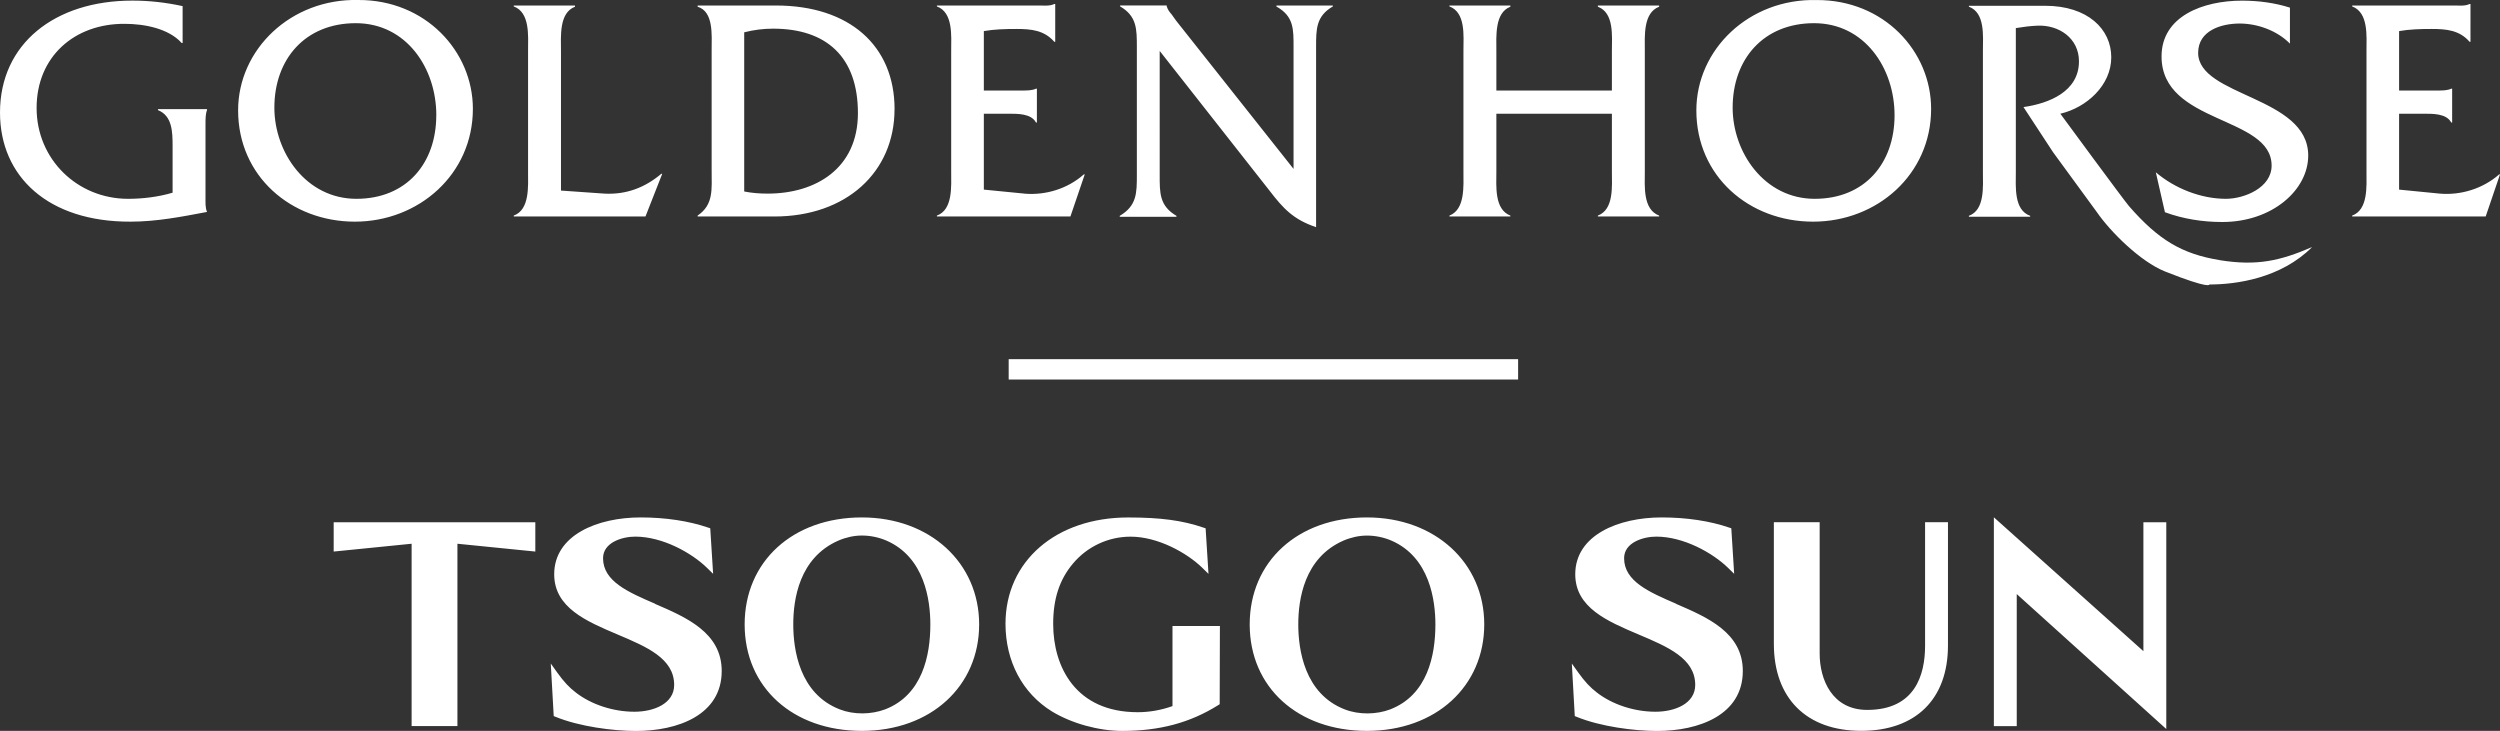<svg xmlns="http://www.w3.org/2000/svg" id="Layer_2" viewBox="0 0 575.78 168.33"><rect x="0" y="0" width="575.78" height="168.33" fill="#333333" stroke="none"/><defs><style> .cls-1 { fill: #fff; } </style></defs><g id="Layer_1-2" data-name="Layer_1"><g><g><path class="cls-1" d="M198.5,119.17c-15.9,0-27,10.13-27,24.64s11.1,24.52,27,24.52,27.01-10.31,27.01-24.52-11.36-24.64-27.01-24.64ZM203.84,163.38c-3.17,1.19-7.16,1.27-10.43,0-9.32-3.6-10.71-13.81-10.71-19.57s1.35-15.34,10.38-19.3c1.75-.76,3.63-1.17,5.43-1.17,1.91,0,3.87.4,5.66,1.17,8.79,3.83,10.1,13.74,10.1,19.3,0,7.1-1.81,16.26-10.43,19.57ZM270.05,162.62c-2.62.93-5.31,1.41-8.01,1.41-14.36,0-19.48-10.51-19.48-20.34,0-5.78,1.45-10.2,4.55-13.89,3.31-3.94,8.15-6.2,13.28-6.2,6.29,0,12.99,3.73,16.54,7.2l1.4,1.37-.66-10.49-.48-.16c-4.84-1.66-9.87-2.34-17.36-2.34-16.63,0-28.25,10.06-28.25,24.48,0,8.63,3.89,15.99,10.69,20.19,4.56,2.77,10.78,4.49,16.23,4.49,8.6,0,15.61-1.89,22.06-5.93l.35-.22.05-18.01h-10.92v18.46ZM76.86,127.03l17.94-1.8v42h10.55v-42l17.94,1.8v-6.75h-46.44v6.75ZM150.88,139.05c-6.17-2.66-11.99-5.16-11.99-10.48,0-3.65,4.43-4.98,7.41-4.98,6.29,0,12.99,3.73,16.54,7.2l1.4,1.37-.66-10.49-.48-.16c-4.46-1.53-9.84-2.34-15.57-2.34-9.9,0-19.89,4.05-19.89,13.09,0,7.69,7.41,10.82,14.57,13.86,6.72,2.84,13.06,5.52,13.06,11.63,0,4.26-4.6,6.17-9.16,6.17-4.86,0-9.89-1.64-13.45-4.39-1.56-1.18-2.84-2.56-4.29-4.59l-1.52-2.12.68,12.1.44.18c5.48,2.24,13.24,3.25,18.5,3.25,9.55,0,19.75-3.63,19.75-13.82,0-8.83-8.16-12.35-15.36-15.45ZM443.37,148.69c0,6.76-2.31,14.81-13.33,14.81-8.08,0-10.95-6.99-10.95-12.97v-30.26h-10.55v28c0,12.56,7.52,20.05,20.12,20.05s19.98-7.34,19.98-19.64v-28.41h-5.27v28.41ZM493.65,120.27v29.7s-34.44-30.83-34.44-30.83v48.09h5.27v-30.41l34.44,31.08v-47.62h-5.27ZM314.83,119.17c-15.9,0-27.01,10.13-27.01,24.64s11.1,24.52,27.01,24.52,27.01-10.31,27.01-24.52-11.36-24.64-27.01-24.64ZM320.16,163.39c-3.17,1.19-7.16,1.26-10.43,0-9.32-3.6-10.72-13.81-10.72-19.57s1.35-15.34,10.38-19.3c1.76-.76,3.64-1.17,5.44-1.17,1.91,0,3.87.4,5.66,1.17,8.79,3.83,10.1,13.74,10.1,19.3,0,7.1-1.81,16.27-10.44,19.57ZM386.04,139.05c-6.17-2.66-11.99-5.16-11.99-10.48,0-3.65,4.43-4.98,7.41-4.98,6.29,0,12.98,3.73,16.54,7.2l1.4,1.37-.66-10.49-.48-.16c-4.45-1.53-9.84-2.34-15.57-2.34-9.9,0-19.89,4.05-19.89,13.09,0,7.69,7.41,10.82,14.57,13.86,6.72,2.84,13.06,5.52,13.06,11.63,0,4.26-4.6,6.17-9.16,6.17-4.86,0-9.89-1.64-13.45-4.39-1.56-1.18-2.84-2.56-4.29-4.59l-1.52-2.12.68,12.1.44.18c5.48,2.24,13.24,3.25,18.51,3.25,9.55,0,19.75-3.63,19.75-13.82,0-8.83-8.16-12.35-15.36-15.45Z"></path><rect class="cls-1" x="232.31" y="82.72" width="117.33" height="4.69"></rect></g><path class="cls-1" d="M152.3,40.03h.22l-3.86,9.83h-30.34v-.21c3.72-1.34,3.3-6.81,3.3-10.11V11.66c0-3.37.49-8.78-3.3-10.18v-.21h14.11v.28c-3.72,1.41-3.23,6.88-3.23,10.18v32.16l9.98.7c5.05.28,9.41-1.41,13.12-4.56ZM444.76,25.08c0,15.09-12.43,25.97-27.18,25.97s-26.89-10.46-26.89-25.63c0-14.04,12.14-25.77,27.67-25.41,15.52-.07,26.4,11.79,26.4,25.07ZM436.34,26.54c0-10.81-6.88-21.2-18.54-21.2s-18.75,8.29-18.75,19.45c0,10.32,7.31,21,18.89,21s18.4-8.22,18.4-19.24ZM108.91,25.08c0,15.09-12.51,25.97-27.18,25.97s-26.89-10.46-26.89-25.63C54.84,11.38,66.99-.35,82.5,0c15.45-.07,26.41,11.79,26.41,25.07ZM100.49,26.54c0-10.81-6.88-21.2-18.55-21.2s-18.75,8.29-18.75,19.45c0,10.32,7.31,21,18.89,21s18.4-8.22,18.4-19.24ZM36.38,25.36c3.3,1.33,3.37,4.98,3.37,8.35v10.67c-3.3.98-6.88,1.41-10.25,1.41-11.65,0-21.07-9.06-21.07-20.92S17.2,5.41,28.72,5.49c4.49,0,10.11,1.05,13.13,4.42h.21V1.41c-3.86-.84-7.65-1.27-11.59-1.27C12.64.14,0,10.05,0,25.92c0,14.81,11.16,25.2,30.06,25.13,5.97,0,11.73-1.12,17.62-2.24-.42-.99-.35-2.18-.35-3.3v-17c0-1.12,0-2.25.35-3.16v-.21h-11.3v.21ZM512.66,45.79c-5.76,0-11.8-2.39-16.15-6.11l2.1,9.2c4.22,1.55,8.71,2.25,13.2,2.25,11.51,0,19.8-7.37,19.8-15.31,0-13.69-25.35-13.55-25.35-23.66,0-5.12,5.33-6.74,9.55-6.74s8.71,1.69,11.59,4.63V1.76c-3.52-1.12-7.31-1.61-11.03-1.61-8.99,0-18.54,3.58-18.54,12.85,0,15.66,25.35,13.62,25.35,25.14,0,5.12-6.32,7.65-10.53,7.65ZM294,1.55h.06c3.94,2.25,3.86,5.2,3.86,9.34v28.01l-27.04-34.13-1.05-1.47c-.49-.56-.84-.99-1.12-1.83v-.21h-10.74v.21c3.86,2.25,3.86,5.2,3.86,9.34v29.49c0,4.14,0,7.09-3.94,9.41v.22h13.06v-.22c-3.93-2.31-3.86-5.26-3.86-9.41V11.73l25.28,32.16c3.23,4.21,5.54,6.67,10.74,8.43V10.82c0-4.14,0-7.09,3.86-9.34v-.21h-12.99v.28ZM575.5,40.17v.07c-3.72,3.23-8.78,4.78-13.62,4.35l-9.34-.92v-17.48h5.48c2.32,0,5.41-.07,6.53,2.03h.21v-7.79h-.21c-.91.42-2.03.42-3.23.42h-8.78V7.16c2.39-.42,4.92-.49,7.52-.49,3.37,0,6.39.28,8.71,2.95h.21V.92h-.21c-.99.5-2.25.35-3.45.35h-23.59v.21c3.79,1.41,3.3,6.81,3.3,10.18v27.88c0,3.3.42,8.77-3.3,10.11v.21h30.75l3.3-9.69h-.28ZM511.18,59.9c-8.63-1.41-14.05-4.63-20.85-12.43-1.27-1.48-15.81-21.28-15.81-21.28,6.04-1.41,11.73-6.53,11.73-13s-5.41-11.86-15.24-11.86h-17.55v.21c3.79,1.41,3.23,6.81,3.23,10.18v27.87c0,3.3.49,8.78-3.23,10.11v.22h14.11v-.22c-3.79-1.33-3.3-6.74-3.3-10.11V6.47c1.69-.28,3.3-.49,4.99-.56,4.92-.21,9.55,2.88,9.55,8.22,0,6.95-6.88,9.69-12.78,10.53l6.81,10.39,10.11,13.83c3.16,4.57,10.04,11.38,15.65,13.63,10.6,4.21,10.25,3.01,10.25,3.01,6.18,0,16.43-1.4,23.67-8.63-7.3,3.16-12.71,4.43-21.35,3.02ZM368.01,1.55c3.79,1.41,3.23,6.81,3.23,10.18v9.12h-26.61v-9.12c0-3.37-.42-8.78,3.23-10.18v-.28h-14.04v.21c3.79,1.41,3.23,6.81,3.23,10.11v27.95c0,3.3.42,8.71-3.23,10.11v.21h14.04v-.21c-3.72-1.41-3.23-6.81-3.23-10.11v-13.34h26.61v13.34c0,3.3.5,8.71-3.23,10.11v.21h14.11v-.21c-3.79-1.41-3.3-6.81-3.3-10.11V11.66c0-3.3-.42-8.71,3.3-10.11v-.28h-14.11v.28ZM206.02,25.15c0,14.53-11.16,24.71-27.66,24.71h-17.69v-.21c3.72-2.53,3.23-6.04,3.23-10.39V11.45c0-3.37.49-8.78-3.23-9.9v-.28h18.05c16.85,0,27.31,9.2,27.31,23.88ZM197.59,26.05c0-12.92-7.23-19.45-19.52-19.45-2.25,0-4.43.27-6.67.84v36.66c1.76.35,3.51.49,5.41.49,11.02,0,20.78-5.76,20.78-18.54ZM235.93,44.59l-9.34-.92v-17.48h5.48c2.31,0,5.41-.07,6.53,2.03h.21v-7.79h-.21c-.92.42-2.04.42-3.23.42h-8.78V7.16c2.39-.42,4.92-.49,7.51-.49,3.37,0,6.39.28,8.71,2.95h.22V.92h-.22c-.98.5-2.24.35-3.44.35h-23.59v.21c3.79,1.41,3.29,6.81,3.29,10.18v27.88c0,3.3.43,8.77-3.29,10.11v.21h30.75l3.3-9.69h-.22c-3.72,3.3-8.77,4.85-13.69,4.43Z"></path></g></g></svg>
